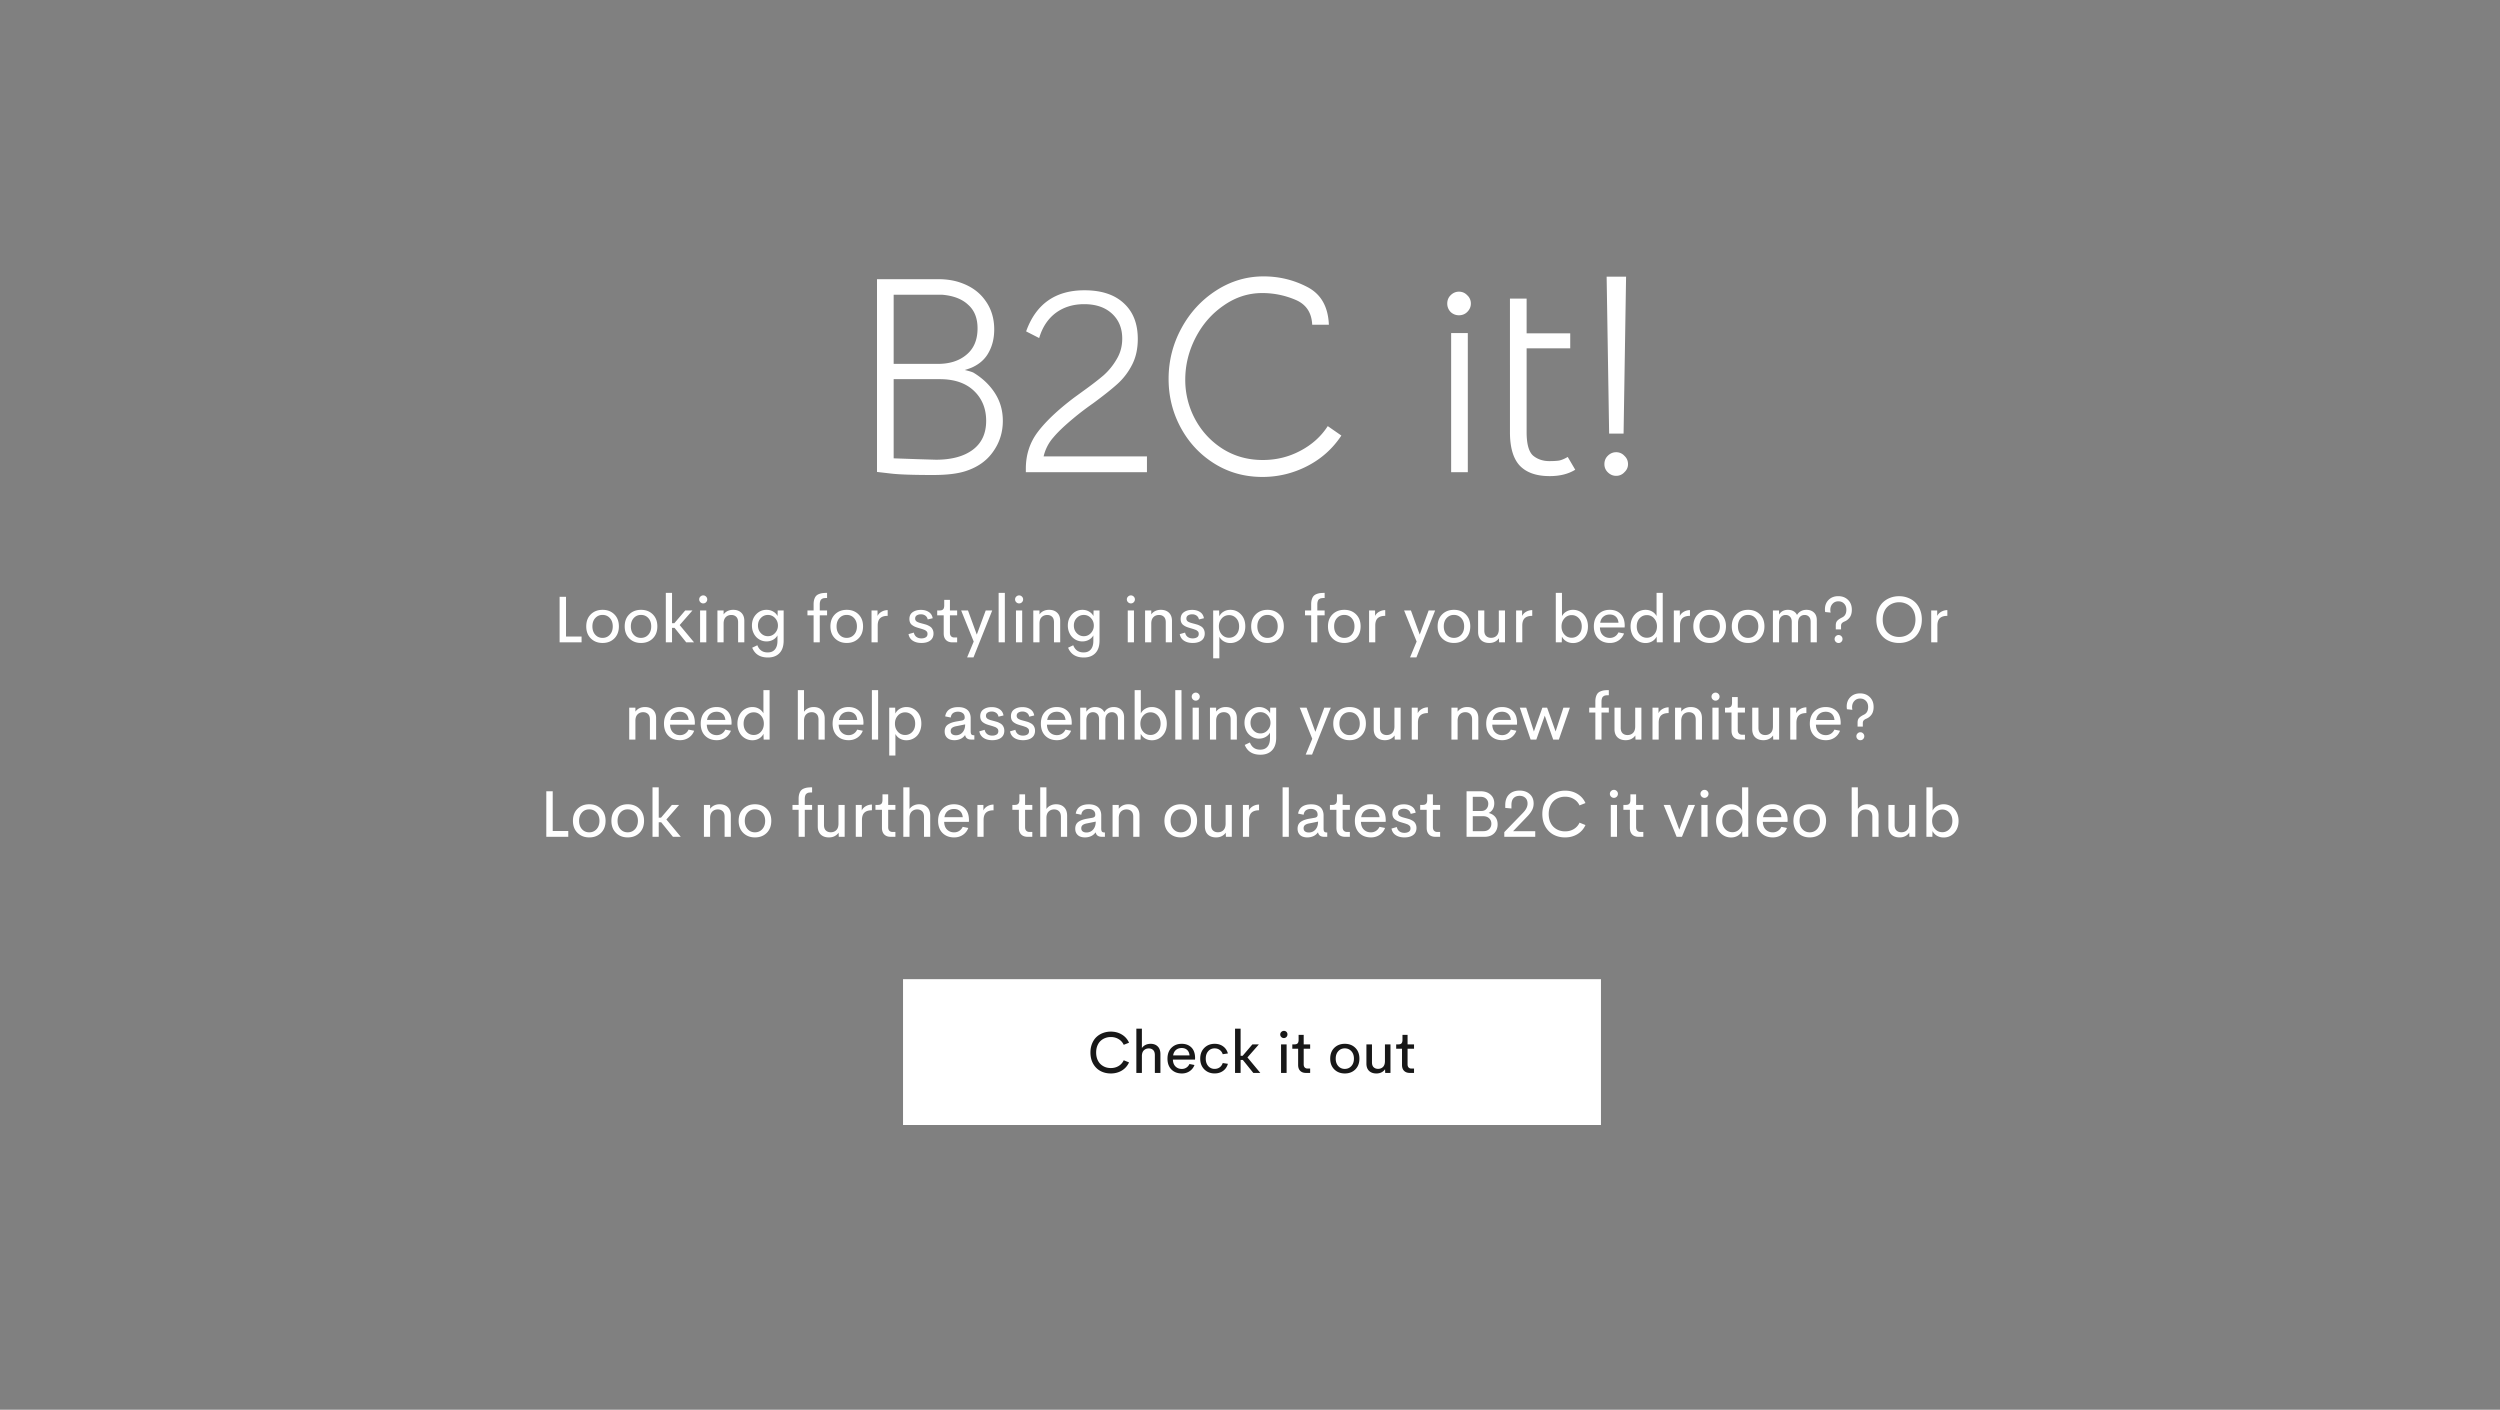 <svg xmlns="http://www.w3.org/2000/svg" width="720" height="406" fill="none" xmlns:v="https://vecta.io/nano"><rect width="100%" height="100%" fill="#808080" stroke="none"/><path fill="#fff" d="M260.075 282h201v42h-201z"/><path d="M319.915 309.158c-1.112 0-2.111-.238-2.996-.714-.88-.482-1.58-1.182-2.1-2.1-.515-.924-.772-1.998-.772-3.221 0-.913.149-1.749.448-2.507s.711-1.4 1.237-1.909a5.49 5.49 0 0 1 1.859-1.179 6.31 6.31 0 0 1 2.324-.423c1.19 0 2.25.282 3.179.847.93.559 1.619 1.342 2.067 2.349l-1.527.606c-.338-.714-.836-1.265-1.494-1.652-.653-.393-1.395-.589-2.225-.589-.592 0-1.145.102-1.66.307a3.97 3.97 0 0 0-1.336.855c-.382.37-.684.841-.905 1.411-.216.564-.324 1.192-.324 1.884s.108 1.331.324 1.901c.221.564.523 1.035.905 1.411a4.07 4.07 0 0 0 1.336.863c.515.2 1.068.299 1.66.299.83 0 1.572-.194 2.225-.581.658-.393 1.156-.946 1.494-1.66l1.527.614c-.453 1.002-1.145 1.785-2.075 2.349-.924.559-1.981.839-3.171.839zm11.464-8.542c.857 0 1.541.258 2.05.772.515.509.772 1.243.772 2.2V309h-1.602v-5.122c0-.664-.163-1.151-.49-1.461-.321-.315-.739-.473-1.253-.473-.57 0-1.043.183-1.42.548s-.567.916-.572 1.652V309h-1.594v-12.75h1.594v5.586a2.65 2.65 0 0 1 1.045-.896c.432-.216.922-.324 1.47-.324zm12.808 4.117l-.025.424h-6.367c.028.869.282 1.535.764 2s1.082.697 1.801.697c.487 0 .924-.124 1.312-.373s.686-.598.896-1.046l1.444.282a3.66 3.66 0 0 1-1.411 1.793c-.647.432-1.389.648-2.224.648-1.24 0-2.242-.379-3.005-1.137-.758-.764-1.137-1.807-1.137-3.13 0-1.317.381-2.357 1.145-3.121s1.746-1.154 2.947-1.154c1.162 0 2.094.352 2.797 1.054s1.057 1.724 1.063 3.063zm-3.852-2.905c-.653 0-1.198.18-1.635.54-.437.354-.717.88-.838 1.577h4.723c-.067-.692-.302-1.218-.706-1.577s-.918-.54-1.544-.54zm9.488 7.321c-1.206 0-2.202-.392-2.988-1.178-.781-.792-1.171-1.821-1.171-3.088s.39-2.294 1.171-3.08 1.782-1.187 2.988-1.187c.941 0 1.749.244 2.424.731s1.143 1.167 1.386 2.042l-1.486.224c-.182-.543-.481-.958-.896-1.245-.41-.294-.891-.44-1.445-.44-.741 0-1.353.271-1.834.813s-.714 1.256-.714 2.142c0 .88.238 1.594.714 2.141a2.34 2.34 0 0 0 1.834.814c.554 0 1.035-.144 1.445-.432.415-.293.714-.711.896-1.253l1.486.224c-.243.869-.708 1.549-1.394 2.042-.681.487-1.486.73-2.416.73zm11.131-.149l-3.021-3.744h-.639V309h-1.602v-12.75h1.602v7.819h.589l2.806-3.287h1.867l-3.295 3.76 3.71 4.458h-2.017zm8.799-10.036c-.282 0-.528-.102-.739-.307a1 1 0 0 1-.307-.73c0-.282.103-.523.307-.722.211-.205.457-.308.739-.308a.97.97 0 0 1 1.029 1.03c0 .288-.102.534-.307.739a1 1 0 0 1-.722.298zM368.94 309v-8.218h1.602V309h-1.602zm7.163 0c-.697 0-1.245-.199-1.643-.598s-.598-.968-.598-1.693v-4.673h-1.677v-1.254h.606c.432 0 .739-.099.922-.299s.282-.536.282-1.012v-1.42h1.469v2.731h1.859v1.254h-1.859v4.507c0 .382.1.678.299.888.205.21.473.316.805.316h.755V309h-1.22zm11.206.158c-1.223 0-2.23-.388-3.021-1.162-.791-.781-1.187-1.818-1.187-3.113s.393-2.33 1.179-3.105c.791-.774 1.801-1.162 3.029-1.162s2.236.388 3.022 1.162 1.179 1.81 1.179 3.105-.393 2.332-1.179 3.113c-.786.774-1.793 1.162-3.022 1.162zm-.016-1.312c.763 0 1.394-.271 1.892-.813.498-.548.747-1.265.747-2.15s-.249-1.599-.747-2.142-1.129-.813-1.892-.813c-.753 0-1.375.271-1.868.813s-.739 1.256-.739 2.142.247 1.602.739 2.15c.493.542 1.115.813 1.868.813zm11.571-7.064h1.594V309h-1.519l-.042-1.062c-.265.387-.614.688-1.046.904-.426.211-.907.316-1.444.316-.885 0-1.588-.247-2.108-.739-.515-.498-.772-1.201-.772-2.108v-5.529h1.602v5.18c0 .631.163 1.101.489 1.411.327.304.745.457 1.254.457.586 0 1.062-.183 1.428-.548s.558-.916.564-1.652v-4.848zm7.155 8.218c-.697 0-1.245-.199-1.643-.598s-.598-.968-.598-1.693v-4.673h-1.677v-1.254h.606c.432 0 .739-.099.922-.299s.282-.536.282-1.012v-1.42h1.469v2.731h1.86v1.254h-1.86v4.507c0 .382.1.678.299.888.205.21.473.316.805.316h.756V309h-1.221z" fill="#181818"/><g fill="#fff"><path d="M163.014 183.33h4.481V185h-6.327v-13.118h1.846v11.448zm10.53 1.846c-1.367 0-2.493-.433-3.377-1.299-.885-.872-1.327-2.031-1.327-3.479s.439-2.603 1.317-3.469c.885-.866 2.014-1.299 3.387-1.299s2.498.433 3.377 1.299 1.317 2.022 1.317 3.469-.439 2.607-1.317 3.479c-.879.866-2.004 1.299-3.377 1.299zm-.019-1.466c.854 0 1.559-.303 2.115-.909.557-.612.835-1.413.835-2.403s-.278-1.787-.835-2.393-1.261-.909-2.115-.909c-.841 0-1.537.303-2.087.909s-.826 1.404-.826 2.393.275 1.791.826 2.403c.55.606 1.246.909 2.087.909zm11.096 1.466c-1.367 0-2.493-.433-3.377-1.299-.885-.872-1.327-2.031-1.327-3.479s.439-2.603 1.317-3.469c.885-.866 2.014-1.299 3.387-1.299s2.498.433 3.377 1.299 1.317 2.022 1.317 3.469-.439 2.607-1.317 3.479c-.879.866-2.004 1.299-3.377 1.299zm-.019-1.466c.854 0 1.559-.303 2.115-.909.557-.612.835-1.413.835-2.403s-.278-1.787-.835-2.393-1.261-.909-2.115-.909c-.841 0-1.537.303-2.087.909s-.826 1.404-.826 2.393.275 1.791.826 2.403c.55.606 1.246.909 2.087.909zm13.035 1.29l-3.377-4.184h-.714V185h-1.791v-14.25h1.791v8.739h.658l3.136-3.674h2.087l-3.683 4.203 4.147 4.982h-2.254zm4.898-11.216c-.315 0-.59-.115-.825-.344-.229-.228-.344-.501-.344-.816s.115-.584.344-.807c.235-.229.51-.343.825-.343a1.08 1.08 0 0 1 .807.343c.229.223.344.492.344.807 0 .322-.115.597-.344.826a1.12 1.12 0 0 1-.807.334zM201.626 185v-9.185h1.791V185h-1.791zm9.519-9.37c.989 0 1.772.278 2.347.835.581.55.872 1.333.872 2.347V185h-1.791v-5.789c0-.711-.182-1.237-.547-1.577-.359-.347-.823-.52-1.392-.52-.655 0-1.19.207-1.605.622-.414.408-.624 1.02-.63 1.837V185h-1.782v-9.185h1.782v1.132a2.98 2.98 0 0 1 1.15-.974c.476-.229 1.008-.343 1.596-.343zm12.83.185h1.717v8.675c0 1.583-.402 2.789-1.207 3.618-.797.835-1.908 1.252-3.33 1.252-2.251 0-3.757-.94-4.518-2.82l1.484-.705c.532 1.379 1.522 2.069 2.969 2.069.922 0 1.62-.291 2.097-.872.482-.575.723-1.386.723-2.431v-1.605c-.284.52-.711.94-1.28 1.262-.569.315-1.194.473-1.874.473-.569 0-1.11-.111-1.624-.334-.513-.229-.958-.541-1.335-.937s-.678-.878-.9-1.447c-.223-.575-.334-1.191-.334-1.846 0-1.318.408-2.403 1.224-3.257.823-.853 1.819-1.28 2.988-1.28a3.72 3.72 0 0 1 1.892.492c.569.327.993.763 1.271 1.308l.037-1.615zm-2.811 7.413c.804 0 1.485-.3 2.041-.9.563-.606.844-1.327.844-2.161 0-.842-.278-1.562-.835-2.162s-1.24-.9-2.05-.9c-.804 0-1.484.294-2.041.881-.55.582-.826 1.308-.826 2.181 0 .865.279 1.592.835 2.18s1.234.881 2.032.881zm17.033-11.003l-.445.009a3.38 3.38 0 0 0-.408.037c-.179.019-.316.05-.408.093a2.33 2.33 0 0 0-.334.204.83.83 0 0 0-.279.325 2.47 2.47 0 0 0-.167.492c-.043.198-.065.427-.065.686v1.744h2.106v1.401h-2.106V185h-1.772v-7.784h-1.772v-1.401h1.772v-1.772c0-.562.065-1.045.195-1.447s.3-.72.511-.955.497-.421.844-.557a4.28 4.28 0 0 1 1.048-.269 10.94 10.94 0 0 1 1.28-.065v1.475zm5.669 12.951c-1.367 0-2.493-.433-3.377-1.299-.885-.872-1.327-2.031-1.327-3.479s.439-2.603 1.318-3.469c.884-.866 2.013-1.299 3.386-1.299s2.499.433 3.377 1.299 1.317 2.022 1.317 3.469-.439 2.607-1.317 3.479c-.878.866-2.004 1.299-3.377 1.299zm-.019-1.466c.854 0 1.559-.303 2.116-.909.556-.612.834-1.413.834-2.403s-.278-1.787-.834-2.393-1.262-.909-2.116-.909c-.841 0-1.537.303-2.087.909s-.826 1.404-.826 2.393.275 1.791.826 2.403c.55.606 1.246.909 2.087.909zm8.879-6.299c.222-.495.603-.9 1.141-1.215a3.53 3.53 0 0 1 1.781-.483v1.652c-.946 0-1.661.219-2.143.658s-.724 1.154-.724 2.144V185H251v-9.185h1.726v1.596zm12.663 7.765c-1.008 0-1.846-.219-2.514-.658s-1.073-1.07-1.215-1.893l1.531-.436c.111.538.358.952.742 1.243.389.285.872.427 1.447.427.495 0 .912-.105 1.252-.316.341-.216.505-.556.492-1.02a1.41 1.41 0 0 0-.074-.408c-.043-.124-.121-.232-.232-.325a3.2 3.2 0 0 0-.315-.25c-.099-.068-.248-.137-.446-.205l-.491-.176-.585-.176-.603-.176a7.91 7.91 0 0 1-.928-.334 4.19 4.19 0 0 1-.76-.455 1.8 1.8 0 0 1-.585-.724c-.13-.29-.195-.63-.195-1.02 0-.866.31-1.518.928-1.958s1.41-.668 2.375-.668c.897 0 1.651.201 2.264.603.618.396.999.996 1.141 1.8l-1.438.353c-.105-.501-.337-.872-.696-1.113-.353-.248-.773-.372-1.262-.372-.457 0-.85.102-1.178.307-.322.198-.482.504-.482.918a1.01 1.01 0 0 0 .157.566c.106.161.263.294.474.399s.423.192.64.26l.797.222.195.047.882.25c.235.074.498.189.788.343.297.149.535.316.715.501s.33.418.454.715.186.631.186 1.002a2.77 2.77 0 0 1-.186 1.039c-.124.309-.294.569-.51.779-.21.204-.464.377-.761.52a3.98 3.98 0 0 1-.946.296 5.69 5.69 0 0 1-1.058.093zm8.907-.176c-.78 0-1.392-.223-1.837-.668-.446-.451-.668-1.082-.668-1.893v-5.223h-1.874v-1.401h.677c.482 0 .826-.111 1.03-.334.21-.222.315-.599.315-1.131v-1.587h1.642v3.052h2.078v1.401h-2.078v5.038c0 .427.112.758.334.993.229.235.529.352.9.352h.844V185h-1.363zm9.592-9.185h1.874l-5.39 13.508h-1.837l1.893-4.555-3.609-8.953h1.967l2.532 6.958 2.57-6.958zm3.721 9.185v-14.25h1.79V185h-1.79zm5.9-11.216c-.316 0-.591-.115-.826-.344a1.11 1.11 0 0 1-.343-.816c0-.315.114-.584.343-.807.235-.229.51-.343.826-.343s.584.114.807.343c.229.223.343.492.343.807 0 .322-.114.597-.343.826-.229.222-.498.334-.807.334zM292.6 185v-9.185h1.79V185h-1.79zm9.518-9.37c.99 0 1.772.278 2.347.835.582.55.873 1.333.873 2.347V185h-1.791v-5.789c0-.711-.182-1.237-.547-1.577-.359-.347-.823-.52-1.392-.52-.656 0-1.191.207-1.605.622-.414.408-.625 1.02-.631 1.837V185h-1.781v-9.185h1.781v1.132a2.99 2.99 0 0 1 1.151-.974c.476-.229 1.008-.343 1.595-.343zm12.831.185h1.716v8.675c0 1.583-.402 2.789-1.206 3.618-.798.835-1.908 1.252-3.33 1.252-2.252 0-3.758-.94-4.519-2.82l1.485-.705c.532 1.379 1.521 2.069 2.969 2.069.921 0 1.62-.291 2.096-.872.483-.575.724-1.386.724-2.431v-1.605c-.285.52-.711.94-1.28 1.262-.569.315-1.194.473-1.874.473a4.03 4.03 0 0 1-1.624-.334 4.17 4.17 0 0 1-1.336-.937c-.377-.396-.677-.878-.9-1.447-.222-.575-.334-1.191-.334-1.846 0-1.318.408-2.403 1.225-3.257s1.818-1.28 2.987-1.28c.693 0 1.324.164 1.893.492s.992.763 1.271 1.308l.037-1.615zm-2.811 7.413c.804 0 1.484-.3 2.041-.9.563-.606.844-1.327.844-2.161 0-.842-.278-1.562-.835-2.162s-1.24-.9-2.05-.9c-.804 0-1.485.294-2.041.881-.551.582-.826 1.308-.826 2.181 0 .865.278 1.592.835 2.18s1.234.881 2.032.881zm13.563-9.444c-.315 0-.59-.115-.825-.344-.229-.228-.344-.501-.344-.816s.115-.584.344-.807c.235-.229.51-.343.825-.343a1.08 1.08 0 0 1 .807.343c.229.223.344.492.344.807 0 .322-.115.597-.344.826a1.12 1.12 0 0 1-.807.334zM324.792 185v-9.185h1.791V185h-1.791zm9.519-9.37c.989 0 1.772.278 2.347.835.581.55.872 1.333.872 2.347V185h-1.791v-5.789c0-.711-.182-1.237-.547-1.577-.359-.347-.823-.52-1.392-.52-.655 0-1.19.207-1.605.622-.414.408-.624 1.02-.63 1.837V185h-1.782v-9.185h1.782v1.132a2.98 2.98 0 0 1 1.15-.974c.476-.229 1.008-.343 1.596-.343zm9.194 9.546c-1.009 0-1.847-.219-2.515-.658s-1.073-1.07-1.215-1.893l1.531-.436c.111.538.359.952.742 1.243.39.285.872.427 1.447.427.495 0 .913-.105 1.253-.316.34-.216.504-.556.491-1.02a1.41 1.41 0 0 0-.074-.408.73.73 0 0 0-.232-.325 3.2 3.2 0 0 0-.315-.25c-.099-.068-.248-.137-.446-.205l-.491-.176-.585-.176-.603-.176a7.82 7.82 0 0 1-.927-.334c-.248-.112-.501-.263-.761-.455a1.8 1.8 0 0 1-.585-.724c-.13-.29-.194-.63-.194-1.02 0-.866.309-1.518.927-1.958s1.41-.668 2.375-.668c.897 0 1.652.201 2.264.603.618.396.999.996 1.141 1.8l-1.438.353c-.105-.501-.337-.872-.696-1.113-.352-.248-.773-.372-1.261-.372-.458 0-.851.102-1.179.307-.321.198-.482.504-.482.918 0 .217.052.405.158.566s.262.294.473.399.423.192.64.26l.798.222.195.047.881.25c.235.074.498.189.788.343.297.149.535.316.715.501s.331.418.454.715.186.631.186 1.002a2.77 2.77 0 0 1-.186 1.039c-.123.309-.293.569-.51.779-.21.204-.464.377-.761.52-.296.136-.612.235-.946.296a5.69 5.69 0 0 1-1.057.093zm10.835-9.546c1.219 0 2.239.439 3.062 1.317.829.872 1.243 2.026 1.243 3.461 0 .723-.114 1.388-.343 1.994-.223.606-.529 1.114-.919 1.522-.389.402-.847.714-1.373.937-.519.222-1.076.334-1.67.334-.692 0-1.32-.161-1.883-.483s-.989-.77-1.28-1.326v6.216h-1.781v-13.787h1.716l.046 1.68a3.2 3.2 0 0 1 1.281-1.364c.569-.334 1.203-.501 1.901-.501zm-.371 8.043a2.71 2.71 0 0 0 2.06-.89c.557-.594.835-1.386.835-2.375 0-.977-.278-1.763-.835-2.357a2.71 2.71 0 0 0-2.06-.89 2.71 2.71 0 0 0-2.087.927c-.563.619-.844 1.392-.844 2.32 0 .934.281 1.713.844 2.338a2.71 2.71 0 0 0 2.087.927zm11.078 1.503c-1.367 0-2.493-.433-3.377-1.299-.885-.872-1.327-2.031-1.327-3.479s.439-2.603 1.317-3.469c.885-.866 2.013-1.299 3.387-1.299s2.498.433 3.376 1.299 1.318 2.022 1.318 3.469-.439 2.607-1.318 3.479c-.878.866-2.003 1.299-3.376 1.299zm-.019-1.466c.853 0 1.559-.303 2.115-.909.557-.612.835-1.413.835-2.403s-.278-1.787-.835-2.393-1.262-.909-2.115-.909c-.841 0-1.537.303-2.087.909s-.826 1.404-.826 2.393.275 1.791.826 2.403c.55.606 1.246.909 2.087.909zm16.467-11.485l-.445.009a3.38 3.38 0 0 0-.408.037c-.18.019-.316.05-.408.093s-.205.112-.334.204a.83.83 0 0 0-.279.325c-.062.124-.117.288-.167.492-.043.198-.065.427-.065.686v1.744h2.106v1.401h-2.106V185h-1.772v-7.784h-1.772v-1.401h1.772v-1.772c0-.562.065-1.045.195-1.447s.3-.72.51-.955a2.24 2.24 0 0 1 .845-.557c.346-.136.695-.226 1.048-.269.359-.043.785-.065 1.28-.065v1.475zm5.669 12.951c-1.367 0-2.493-.433-3.377-1.299-.885-.872-1.327-2.031-1.327-3.479s.439-2.603 1.317-3.469c.885-.866 2.014-1.299 3.387-1.299s2.498.433 3.377 1.299 1.317 2.022 1.317 3.469-.439 2.607-1.317 3.479c-.879.866-2.004 1.299-3.377 1.299zm-.019-1.466c.854 0 1.559-.303 2.115-.909.557-.612.835-1.413.835-2.403s-.278-1.787-.835-2.393-1.261-.909-2.115-.909c-.841 0-1.537.303-2.087.909s-.826 1.404-.826 2.393.275 1.791.826 2.403c.55.606 1.246.909 2.087.909zm8.879-6.299c.222-.495.603-.9 1.141-1.215a3.53 3.53 0 0 1 1.781-.483v1.652c-.946 0-1.661.219-2.143.658s-.724 1.154-.724 2.144V185h-1.781v-9.185h1.726v1.596zm15.428-1.596h1.874l-5.39 13.508h-1.837l1.892-4.555-3.609-8.953h1.967l2.533 6.958 2.57-6.958zm7.292 9.361c-1.367 0-2.493-.433-3.377-1.299-.885-.872-1.327-2.031-1.327-3.479s.439-2.603 1.318-3.469 2.013-1.299 3.386-1.299 2.498.433 3.377 1.299 1.317 2.022 1.317 3.469-.439 2.607-1.317 3.479c-.879.866-2.004 1.299-3.377 1.299zm-.019-1.466c.854 0 1.559-.303 2.115-.909.557-.612.835-1.413.835-2.403s-.278-1.787-.835-2.393-1.261-.909-2.115-.909c-.841 0-1.537.303-2.087.909s-.826 1.404-.826 2.393.275 1.791.826 2.403c.55.606 1.246.909 2.087.909zm12.933-7.895h1.781V185h-1.698l-.046-1.188c-.297.433-.687.771-1.169 1.012-.476.235-1.014.352-1.614.352-.99 0-1.775-.275-2.357-.825-.575-.557-.862-1.343-.862-2.357v-6.179h1.79v5.789c0 .706.182 1.231.547 1.578.365.34.832.51 1.401.51.656 0 1.188-.204 1.596-.612.414-.409.625-1.024.631-1.847v-5.418zm6.707 1.596c.223-.495.603-.9 1.141-1.215s1.132-.476 1.782-.483v1.652c-.947 0-1.661.219-2.143.658s-.724 1.154-.724 2.144V185h-1.781v-9.185h1.725v1.596zm14.659-1.781a4.11 4.11 0 0 1 2.152.584c.656.384 1.178.944 1.568 1.68.389.729.584 1.567.584 2.514 0 1.428-.414 2.585-1.243 3.469a4.02 4.02 0 0 1-3.061 1.318c-.712 0-1.352-.167-1.921-.501a3.22 3.22 0 0 1-1.271-1.364l-.046 1.67h-1.717v-14.25h1.772l.01 6.698c.29-.563.717-1.005 1.28-1.326a3.69 3.69 0 0 1 1.893-.492zm-2.468 7.116c.563.618 1.255.927 2.078.927s1.512-.3 2.069-.9c.563-.606.844-1.394.844-2.365s-.281-1.757-.844-2.357c-.557-.6-1.246-.9-2.069-.9a2.68 2.68 0 0 0-2.069.937c-.563.619-.844 1.392-.844 2.32 0 .934.278 1.713.835 2.338zm17.367-2.515l-.028.474h-7.116c.031.971.316 1.716.854 2.235s1.209.78 2.013.78c.544 0 1.033-.139 1.466-.418s.767-.668 1.002-1.169l1.614.316c-.321.847-.847 1.515-1.577 2.004-.724.482-1.552.723-2.486.723-1.386 0-2.505-.423-3.359-1.271-.847-.853-1.271-2.019-1.271-3.497 0-1.472.427-2.635 1.281-3.489.853-.859 1.951-1.289 3.293-1.289 1.299 0 2.341.393 3.126 1.178s1.182 1.927 1.188 3.423zm-4.305-3.247c-.73 0-1.339.201-1.827.603-.489.396-.801.984-.937 1.763h5.278c-.074-.773-.337-1.361-.788-1.763s-1.027-.603-1.726-.603zm13.471-6.234h1.781V185h-1.716l-.046-1.67c-.285.575-.712 1.03-1.281 1.364s-1.203.501-1.902.501c-.587 0-1.144-.112-1.67-.334a4.31 4.31 0 0 1-1.382-.956 4.47 4.47 0 0 1-.928-1.512c-.228-.606-.343-1.268-.343-1.985 0-.947.195-1.785.585-2.514.395-.736.921-1.296 1.577-1.68s1.376-.584 2.161-.584c.693 0 1.321.164 1.884.492a3.18 3.18 0 0 1 1.28 1.326v-6.698zm-2.783 12.923c.822 0 1.512-.309 2.069-.927.556-.625.835-1.404.835-2.338s-.282-1.71-.845-2.329a2.66 2.66 0 0 0-2.059-.928c-.829 0-1.525.3-2.088.9-.556.6-.835 1.386-.835 2.357s.279 1.759.835 2.365c.563.6 1.259.9 2.088.9zm9.481-6.262c.223-.495.603-.9 1.141-1.215a3.53 3.53 0 0 1 1.782-.483v1.652c-.947 0-1.661.219-2.143.658s-.724 1.154-.724 2.144V185h-1.781v-9.185h1.725v1.596zm8.6 7.765c-1.367 0-2.492-.433-3.377-1.299-.884-.872-1.326-2.031-1.326-3.479s.439-2.603 1.317-3.469c.885-.866 2.013-1.299 3.386-1.299s2.499.433 3.377 1.299 1.318 2.022 1.318 3.469-.439 2.607-1.318 3.479c-.878.866-2.004 1.299-3.377 1.299zm-.018-1.466c.853 0 1.558-.303 2.115-.909.557-.612.835-1.413.835-2.403s-.278-1.787-.835-2.393-1.262-.909-2.115-.909c-.841 0-1.537.303-2.088.909s-.825 1.404-.825 2.393.275 1.791.825 2.403c.551.606 1.247.909 2.088.909zm11.095 1.466c-1.366 0-2.492-.433-3.376-1.299-.885-.872-1.327-2.031-1.327-3.479s.439-2.603 1.317-3.469c.885-.866 2.013-1.299 3.386-1.299s2.499.433 3.377 1.299 1.318 2.022 1.318 3.469-.439 2.607-1.318 3.479c-.878.866-2.003 1.299-3.377 1.299zm-.018-1.466c.853 0 1.559-.303 2.115-.909.557-.612.835-1.413.835-2.403s-.278-1.787-.835-2.393-1.262-.909-2.115-.909c-.841 0-1.537.303-2.087.909s-.826 1.404-.826 2.393.275 1.791.826 2.403c.55.606 1.246.909 2.087.909zm16.801-8.08c.903 0 1.627.26 2.171.779.551.514.826 1.24.826 2.18V185h-1.781v-5.938c0-.643-.164-1.128-.492-1.456-.322-.328-.73-.492-1.225-.492-.569 0-1.03.192-1.382.575s-.529.95-.529 1.717V185h-1.809v-5.873c0-.661-.164-1.162-.492-1.502s-.745-.511-1.252-.511a1.79 1.79 0 0 0-1.382.585c-.353.389-.529.98-.529 1.772V185h-1.772v-9.185h1.772v1.169c.575-.903 1.422-1.354 2.542-1.354.606 0 1.138.127 1.595.38s.801.622 1.03 1.104c.285-.482.659-.85 1.123-1.104s.992-.38 1.586-.38zm8.461 5.641v-1.142c0-.309.037-.578.111-.807.081-.229.208-.433.381-.612a3.22 3.22 0 0 1 .566-.455 7.85 7.85 0 0 1 .779-.436c.804-.389 1.206-1.122 1.206-2.198 0-.743-.216-1.333-.649-1.772-.427-.446-.981-.668-1.661-.668-.674 0-1.228.235-1.661.705-.433.464-.649 1.054-.649 1.772a4.57 4.57 0 0 0 .083.77l-1.567-.167a4.56 4.56 0 0 1-.065-.78c0-1.113.355-2.022 1.067-2.727s1.642-1.058 2.773-1.058c1.145 0 2.082.359 2.812 1.076s1.094 1.652 1.094 2.821c0 .909-.198 1.642-.594 2.199-.395.55-.896.949-1.502 1.196-.347.143-.603.31-.77.501-.161.192-.242.455-.242.789v.993h-1.512zm.807 3.915c-.315 0-.587-.112-.816-.334a1.13 1.13 0 0 1-.334-.817c0-.315.114-.584.343-.807.229-.229.498-.343.807-.343s.575.114.798.343a1.1 1.1 0 0 1 .334.807 1.13 1.13 0 0 1-.334.817 1.09 1.09 0 0 1-.798.334zm17.432-.01c-1.243 0-2.359-.266-3.349-.798-.983-.538-1.766-1.323-2.347-2.356-.575-1.033-.863-2.23-.863-3.59 0-1.021.167-1.955.501-2.802.334-.854.795-1.565 1.383-2.134s1.28-1.008 2.078-1.317c.804-.316 1.67-.473 2.597-.473s1.782.157 2.579.473c.805.309 1.497.748 2.079 1.317s1.048 1.28 1.382 2.134c.34.847.51 1.781.51 2.802 0 1.026-.17 1.966-.51 2.82-.334.847-.795 1.555-1.382 2.124a6.13 6.13 0 0 1-2.079 1.327c-.797.316-1.657.473-2.579.473zm0-1.735c.656 0 1.268-.111 1.837-.334a4.44 4.44 0 0 0 1.494-.964c.427-.421.761-.95 1.002-1.587.247-.637.371-1.345.371-2.124 0-.773-.124-1.475-.371-2.106-.241-.637-.575-1.163-1.002-1.577a4.33 4.33 0 0 0-1.494-.956c-.569-.229-1.181-.343-1.837-.343a4.97 4.97 0 0 0-1.855.343c-.569.223-1.067.541-1.494.956s-.764.94-1.011 1.577c-.241.631-.362 1.333-.362 2.106 0 .779.121 1.487.362 2.124.247.637.585 1.166 1.011 1.587a4.56 4.56 0 0 0 1.494.964c.575.223 1.194.334 1.855.334zm10.966-6.03c.223-.495.603-.9 1.141-1.215a3.53 3.53 0 0 1 1.782-.483v1.652c-.947 0-1.661.219-2.143.658s-.724 1.154-.724 2.144V185h-1.781v-9.185h1.725v1.596zm-372.17 26.219c.99 0 1.772.278 2.347.835.582.55.873 1.333.873 2.347V213h-1.791v-5.789c0-.711-.182-1.237-.547-1.577-.359-.347-.823-.52-1.392-.52-.656 0-1.191.207-1.605.622-.414.408-.625 1.02-.631 1.837V213h-1.781v-9.185h1.781v1.132a2.99 2.99 0 0 1 1.151-.974c.476-.229 1.008-.343 1.595-.343zm14.38 4.601l-.028.474h-7.115c.031.971.315 1.716.853 2.235s1.209.78 2.013.78c.545 0 1.033-.139 1.466-.418s.767-.668 1.002-1.169l1.614.316c-.321.847-.847 1.515-1.577 2.004-.723.482-1.552.723-2.486.723-1.386 0-2.505-.423-3.359-1.271-.847-.853-1.271-2.019-1.271-3.497 0-1.472.427-2.635 1.281-3.489.853-.859 1.951-1.289 3.293-1.289 1.299 0 2.341.393 3.127 1.178s1.181 1.927 1.187 3.423zm-4.305-3.247c-.729 0-1.339.201-1.827.603-.489.396-.801.984-.937 1.763h5.279c-.075-.773-.337-1.361-.789-1.763s-1.027-.603-1.726-.603zm14.881 3.247l-.027.474h-7.116c.031.971.315 1.716.853 2.235s1.209.78 2.013.78c.545 0 1.033-.139 1.466-.418s.767-.668 1.002-1.169l1.615.316c-.322.847-.848 1.515-1.578 2.004-.723.482-1.552.723-2.486.723-1.385 0-2.505-.423-3.358-1.271-.848-.853-1.271-2.019-1.271-3.497 0-1.472.426-2.635 1.28-3.489.853-.859 1.951-1.289 3.293-1.289 1.299 0 2.341.393 3.127 1.178s1.181 1.927 1.187 3.423zm-4.304-3.247c-.73 0-1.339.201-1.828.603-.489.396-.801.984-.937 1.763h5.279c-.074-.773-.337-1.361-.789-1.763s-1.026-.603-1.725-.603zm13.47-6.234h1.782V213h-1.717l-.046-1.67c-.285.575-.711 1.03-1.28 1.364s-1.203.501-1.902.501a4.25 4.25 0 0 1-1.67-.334c-.526-.229-.987-.548-1.382-.956s-.699-.912-.928-1.512c-.229-.606-.343-1.268-.343-1.985 0-.947.194-1.785.584-2.514.396-.736.922-1.296 1.577-1.68a4.16 4.16 0 0 1 2.162-.584c.692 0 1.32.164 1.883.492.563.321.99.763 1.28 1.326v-6.698zm-2.783 12.923a2.67 2.67 0 0 0 2.069-.927c.557-.625.835-1.404.835-2.338s-.281-1.71-.844-2.329c-.557-.618-1.243-.928-2.06-.928-.829 0-1.524.3-2.087.9-.557.6-.835 1.386-.835 2.357s.278 1.759.835 2.365c.563.6 1.258.9 2.087.9zm17.284-8.043c.959 0 1.722.287 2.291.863.576.569.863 1.388.863 2.458V213h-1.79v-5.724c0-.742-.183-1.287-.548-1.633-.358-.352-.825-.529-1.401-.529-.637 0-1.165.204-1.586.613s-.634 1.023-.64 1.846V213h-1.781v-14.25h1.781v6.244c.297-.433.686-.767 1.169-1.002.482-.242 1.03-.362 1.642-.362zm14.315 4.601l-.028.474h-7.116c.031.971.316 1.716.854 2.235s1.209.78 2.013.78c.544 0 1.033-.139 1.466-.418s.767-.668 1.002-1.169l1.614.316a4.1 4.1 0 0 1-1.577 2.004c-.724.482-1.553.723-2.487.723-1.385 0-2.504-.423-3.358-1.271-.847-.853-1.271-2.019-1.271-3.497 0-1.472.427-2.635 1.28-3.489.854-.859 1.952-1.289 3.294-1.289 1.299 0 2.341.393 3.126 1.178s1.182 1.927 1.188 3.423zm-4.305-3.247c-.73 0-1.339.201-1.828.603-.488.396-.8.984-.937 1.763h5.279c-.074-.773-.337-1.361-.788-1.763s-1.027-.603-1.726-.603zm6.735 8.016v-14.25h1.791V213h-1.791zm9.936-9.37c1.219 0 2.239.439 3.062 1.317.829.872 1.243 2.026 1.243 3.461 0 .723-.114 1.388-.343 1.994-.223.606-.529 1.114-.919 1.522-.389.402-.847.714-1.373.937-.519.222-1.076.334-1.67.334-.692 0-1.32-.161-1.883-.483s-.989-.77-1.28-1.326v6.216h-1.781v-13.787h1.716l.046 1.68a3.2 3.2 0 0 1 1.281-1.364c.569-.334 1.203-.501 1.901-.501zm-.371 8.043a2.71 2.71 0 0 0 2.06-.89c.557-.594.835-1.386.835-2.375 0-.977-.278-1.763-.835-2.357a2.71 2.71 0 0 0-2.06-.89 2.71 2.71 0 0 0-2.087.927c-.563.619-.844 1.392-.844 2.32 0 .934.281 1.713.844 2.338a2.71 2.71 0 0 0 2.087.927zm14.204 1.503c-.526 0-.996-.083-1.41-.25a2.25 2.25 0 0 1-1.011-.826c-.26-.39-.39-.869-.39-1.438 0-.464.083-.866.25-1.206.174-.34.427-.618.761-.835.34-.216.702-.39 1.086-.519s.853-.242 1.391-.334l1.448-.251c.556-.105.834-.386.834-.844 0-.588-.185-1.018-.556-1.29-.371-.278-.835-.417-1.392-.417-.569 0-1.039.136-1.41.408s-.591.696-.659 1.271l-1.605-.325c.149-.89.542-1.558 1.179-2.004.643-.445 1.503-.668 2.579-.668.389 0 .751.031 1.085.093s.656.17.965.325c.315.155.581.352.798.594.223.235.399.541.529.918a3.68 3.68 0 0 1 .204 1.271v3.72c0 .458.068.77.204.937.142.161.38.242.714.242h.139V213h-.862c-1.009 0-1.602-.411-1.782-1.234h-.083c-.346.483-.786.838-1.318 1.067-.525.229-1.088.343-1.688.343zm.408-1.419c.792 0 1.435-.282 1.93-.844.501-.569.751-1.333.751-2.292l-2.402.492c-.594.099-1.036.26-1.327.482s-.436.526-.436.928c0 .414.136.724.408.928.278.204.637.306 1.076.306zm10.493 1.419c-1.008 0-1.846-.219-2.514-.658a2.72 2.72 0 0 1-1.216-1.893l1.531-.436c.111.538.359.952.742 1.243.39.285.872.427 1.448.427.494 0 .912-.105 1.252-.316.34-.216.504-.556.492-1.02a1.41 1.41 0 0 0-.074-.408c-.044-.124-.121-.232-.232-.325-.112-.099-.217-.182-.316-.25s-.247-.137-.445-.205l-.492-.176-.584-.176-.603-.176c-.371-.112-.681-.223-.928-.334a4.23 4.23 0 0 1-.761-.455c-.26-.192-.454-.433-.584-.724s-.195-.63-.195-1.02c0-.866.309-1.518.928-1.958s1.41-.668 2.375-.668c.896 0 1.651.201 2.263.603.619.396.999.996 1.141 1.8l-1.438.353c-.105-.501-.337-.872-.695-1.113-.353-.248-.774-.372-1.262-.372-.458 0-.851.102-1.178.307-.322.198-.483.504-.483.918a1.01 1.01 0 0 0 .158.566c.105.161.263.294.473.399a4.36 4.36 0 0 0 .64.26l.798.222.195.047.881.25c.235.074.498.189.789.343.297.149.535.316.714.501s.331.418.455.715.185.631.185 1.002a2.79 2.79 0 0 1-.185 1.039c-.124.309-.294.569-.51.779a2.88 2.88 0 0 1-.761.52c-.297.136-.613.235-.946.296a5.7 5.7 0 0 1-1.058.093zm8.85 0c-1.008 0-1.846-.219-2.514-.658s-1.073-1.07-1.215-1.893l1.531-.436c.111.538.358.952.742 1.243.39.285.872.427 1.447.427.495 0 .912-.105 1.253-.316.34-.216.504-.556.491-1.02a1.41 1.41 0 0 0-.074-.408.73.73 0 0 0-.232-.325 3.2 3.2 0 0 0-.315-.25c-.099-.068-.248-.137-.446-.205l-.491-.176-.585-.176-.603-.176a7.82 7.82 0 0 1-.927-.334c-.248-.112-.501-.263-.761-.455a1.8 1.8 0 0 1-.585-.724c-.13-.29-.195-.63-.195-1.02 0-.866.31-1.518.928-1.958s1.41-.668 2.375-.668c.897 0 1.652.201 2.264.603.618.396.999.996 1.141 1.8l-1.438.353c-.105-.501-.337-.872-.696-1.113-.352-.248-.773-.372-1.262-.372-.457 0-.85.102-1.178.307-.321.198-.482.504-.482.918 0 .217.052.405.158.566s.262.294.473.399.423.192.64.26l.798.222.195.047.881.25c.235.074.498.189.788.343.297.149.535.316.715.501s.331.418.454.715.186.631.186 1.002a2.77 2.77 0 0 1-.186 1.039c-.123.309-.293.569-.51.779-.21.204-.464.377-.761.52-.296.136-.612.235-.946.296a5.69 5.69 0 0 1-1.058.093zm14.037-4.945l-.028.474h-7.115c.03.971.315 1.716.853 2.235s1.209.78 2.013.78c.545 0 1.033-.139 1.466-.418s.767-.668 1.002-1.169l1.614.316c-.321.847-.847 1.515-1.577 2.004-.724.482-1.552.723-2.486.723-1.386 0-2.505-.423-3.359-1.271-.847-.853-1.271-2.019-1.271-3.497 0-1.472.427-2.635 1.281-3.489.853-.859 1.951-1.289 3.293-1.289 1.299 0 2.341.393 3.127 1.178s1.181 1.927 1.187 3.423zm-4.305-3.247c-.729 0-1.339.201-1.827.603-.489.396-.801.984-.937 1.763h5.279c-.075-.773-.338-1.361-.789-1.763s-1.027-.603-1.726-.603zm16.384-1.354c.903 0 1.627.26 2.171.779.551.514.826 1.24.826 2.18V213h-1.781v-5.938c0-.643-.164-1.128-.492-1.456-.322-.328-.73-.492-1.225-.492-.569 0-1.03.192-1.382.575s-.529.95-.529 1.717V213h-1.809v-5.873c0-.661-.164-1.162-.492-1.502s-.745-.511-1.252-.511a1.79 1.79 0 0 0-1.382.585c-.353.389-.529.98-.529 1.772V213h-1.772v-9.185h1.772v1.169c.575-.903 1.422-1.354 2.542-1.354.606 0 1.138.127 1.595.38s.801.622 1.03 1.104c.285-.482.659-.85 1.123-1.104s.992-.38 1.586-.38zm10.985 0a4.11 4.11 0 0 1 2.152.584c.656.384 1.178.944 1.568 1.68.389.729.584 1.567.584 2.514 0 1.428-.414 2.585-1.243 3.469a4.02 4.02 0 0 1-3.061 1.318c-.712 0-1.352-.167-1.921-.501a3.22 3.22 0 0 1-1.271-1.364l-.046 1.67h-1.717v-14.25h1.772l.01 6.698c.29-.563.717-1.005 1.28-1.326a3.69 3.69 0 0 1 1.893-.492zm-2.468 7.116c.563.618 1.255.927 2.078.927s1.512-.3 2.069-.9c.563-.606.844-1.394.844-2.365s-.281-1.757-.844-2.357c-.557-.6-1.246-.9-2.069-.9a2.68 2.68 0 0 0-2.069.937c-.563.619-.844 1.392-.844 2.32 0 .934.278 1.713.835 2.338zm9.221 2.254v-14.25h1.791V213h-1.791zm5.901-11.216c-.316 0-.591-.115-.826-.344a1.11 1.11 0 0 1-.343-.816c0-.315.114-.584.343-.807.235-.229.51-.343.826-.343s.584.114.807.343c.229.223.343.492.343.807 0 .322-.114.597-.343.826-.229.222-.498.334-.807.334zM343.477 213v-9.185h1.79V213h-1.79zm9.518-9.37c.99 0 1.772.278 2.347.835.582.55.872 1.333.872 2.347V213h-1.79v-5.789c0-.711-.183-1.237-.547-1.577-.359-.347-.823-.52-1.392-.52-.656 0-1.191.207-1.605.622-.414.408-.625 1.02-.631 1.837V213h-1.781v-9.185h1.781v1.132c.297-.42.68-.745 1.151-.974s1.008-.343 1.595-.343zm12.831.185h1.716v8.675c0 1.583-.402 2.789-1.206 3.618-.798.835-1.908 1.252-3.331 1.252-2.251 0-3.757-.94-4.518-2.82l1.485-.705c.532 1.379 1.521 2.069 2.969 2.069.921 0 1.62-.291 2.096-.872.483-.575.724-1.386.724-2.431v-1.605c-.285.52-.711.94-1.28 1.262-.569.315-1.194.473-1.874.473a4.03 4.03 0 0 1-1.624-.334 4.17 4.17 0 0 1-1.336-.937c-.377-.396-.677-.878-.9-1.447-.222-.575-.334-1.191-.334-1.846 0-1.318.408-2.403 1.225-3.257.822-.853 1.818-1.28 2.987-1.28.693 0 1.324.164 1.893.492s.992.763 1.271 1.308l.037-1.615zm-2.811 7.413c.804 0 1.484-.3 2.041-.9.563-.606.844-1.327.844-2.161 0-.842-.278-1.562-.835-2.162s-1.24-.9-2.05-.9c-.804 0-1.485.294-2.041.881s-.826 1.308-.826 2.181c0 .865.278 1.592.835 2.18s1.234.881 2.032.881zm18.378-7.413h1.874l-5.39 13.508h-1.837l1.893-4.555-3.609-8.953h1.967l2.532 6.958 2.57-6.958zm7.292 9.361c-1.367 0-2.492-.433-3.377-1.299-.884-.872-1.326-2.031-1.326-3.479s.439-2.603 1.317-3.469c.884-.866 2.013-1.299 3.386-1.299s2.499.433 3.377 1.299 1.318 2.022 1.318 3.469-.44 2.607-1.318 3.479c-.878.866-2.004 1.299-3.377 1.299zm-.018-1.466c.853 0 1.558-.303 2.115-.909.557-.612.835-1.413.835-2.403s-.278-1.787-.835-2.393-1.262-.909-2.115-.909c-.842 0-1.537.303-2.088.909s-.825 1.404-.825 2.393.275 1.791.825 2.403c.551.606 1.246.909 2.088.909zm12.932-7.895h1.781V213h-1.697l-.047-1.188c-.297.433-.686.771-1.169 1.012-.476.235-1.014.352-1.614.352-.989 0-1.775-.275-2.356-.825-.575-.557-.863-1.343-.863-2.357v-6.179h1.79v5.789c0 .706.183 1.231.548 1.578.365.34.832.51 1.401.51.655 0 1.187-.204 1.595-.612.415-.409.625-1.024.631-1.847v-5.418zm6.708 1.596c.222-.495.603-.9 1.141-1.215a3.53 3.53 0 0 1 1.781-.483v1.652c-.946 0-1.661.219-2.143.658s-.724 1.154-.724 2.144V213h-1.781v-9.185h1.726v1.596zm14.231-1.781c.99 0 1.772.278 2.347.835.582.55.872 1.333.872 2.347V213h-1.79v-5.789c0-.711-.183-1.237-.547-1.577-.359-.347-.823-.52-1.392-.52-.656 0-1.191.207-1.605.622-.414.408-.625 1.02-.631 1.837V213h-1.781v-9.185h1.781v1.132c.297-.42.68-.745 1.151-.974s1.008-.343 1.595-.343zm14.38 4.601l-.028.474h-7.115c.03.971.315 1.716.853 2.235s1.209.78 2.013.78c.545 0 1.033-.139 1.466-.418s.767-.668 1.002-1.169l1.614.316c-.321.847-.847 1.515-1.577 2.004-.724.482-1.552.723-2.486.723-1.386 0-2.505-.423-3.359-1.271-.847-.853-1.271-2.019-1.271-3.497 0-1.472.427-2.635 1.281-3.489.853-.859 1.951-1.289 3.293-1.289 1.299 0 2.341.393 3.127 1.178s1.181 1.927 1.187 3.423zm-4.305-3.247c-.729 0-1.339.201-1.827.603-.489.396-.801.984-.937 1.763h5.279c-.075-.773-.338-1.361-.789-1.763s-1.027-.603-1.726-.603zm17.646-1.169h1.865l-3.173 9.194h-1.624l-2.43-6.902-2.44 6.902h-1.633l-3.117-9.194h1.846l2.208 6.866 2.44-6.866h1.373l2.44 6.856 2.245-6.856zm13.081-3.59l-.445.009a3.41 3.41 0 0 0-.409.037c-.179.019-.315.05-.408.093a2.33 2.33 0 0 0-.334.204c-.123.087-.216.195-.278.325-.062.124-.118.288-.167.492-.043.198-.065.427-.065.686v1.744h2.106v1.401h-2.106V213h-1.772v-7.784h-1.772v-1.401h1.772v-1.772c0-.562.065-1.045.195-1.447s.3-.72.51-.955c.217-.235.498-.421.844-.557s.696-.226 1.049-.269.785-.065 1.28-.065v1.475zm7.598 3.59h1.781V213h-1.697l-.047-1.188c-.297.433-.686.771-1.169 1.012-.476.235-1.014.352-1.614.352-.99 0-1.775-.275-2.356-.825-.576-.557-.863-1.343-.863-2.357v-6.179h1.79v5.789c0 .706.183 1.231.548 1.578.365.34.832.51 1.401.51.655 0 1.187-.204 1.595-.612.415-.409.625-1.024.631-1.847v-5.418zm6.708 1.596c.222-.495.603-.9 1.141-1.215a3.53 3.53 0 0 1 1.781-.483v1.652c-.946 0-1.661.219-2.143.658s-.724 1.154-.724 2.144V213h-1.781v-9.185h1.726v1.596zm9.296-1.781c.989 0 1.772.278 2.347.835.581.55.872 1.333.872 2.347V213h-1.791v-5.789c0-.711-.182-1.237-.547-1.577-.359-.347-.823-.52-1.392-.52-.655 0-1.19.207-1.605.622-.414.408-.624 1.02-.631 1.837V213h-1.781v-9.185h1.781v1.132a2.99 2.99 0 0 1 1.151-.974c.476-.229 1.008-.343 1.596-.343zm7.143-1.846c-.315 0-.591-.115-.826-.344-.228-.228-.343-.501-.343-.816a1.09 1.09 0 0 1 .343-.807c.235-.229.511-.343.826-.343a1.08 1.08 0 0 1 .807.343c.229.223.343.492.343.807 0 .322-.114.597-.343.826-.229.222-.498.334-.807.334zM493.176 213v-9.185h1.79V213h-1.79zm8.006 0c-.779 0-1.391-.223-1.837-.668-.445-.451-.668-1.082-.668-1.893v-5.223h-1.874v-1.401h.678c.482 0 .825-.111 1.029-.334.211-.222.316-.599.316-1.131v-1.587h1.642v3.052h2.078v1.401h-2.078v5.038c0 .427.111.758.334.993.229.235.529.352.9.352h.844V213h-1.364zm9.426-9.185h1.781V213h-1.697l-.047-1.188c-.297.433-.686.771-1.169 1.012-.476.235-1.014.352-1.614.352-.99 0-1.775-.275-2.357-.825-.575-.557-.862-1.343-.862-2.357v-6.179h1.79v5.789c0 .706.183 1.231.548 1.578.364.34.831.51 1.4.51.656 0 1.188-.204 1.596-.612.415-.409.625-1.024.631-1.847v-5.418zm6.708 1.596c.222-.495.603-.9 1.141-1.215a3.53 3.53 0 0 1 1.781-.483v1.652c-.946 0-1.661.219-2.143.658s-.724 1.154-.724 2.144V213h-1.781v-9.185h1.726v1.596zm12.802 2.82l-.028.474h-7.115c.031.971.315 1.716.853 2.235s1.209.78 2.013.78c.545 0 1.033-.139 1.466-.418s.767-.668 1.002-1.169l1.614.316c-.321.847-.847 1.515-1.577 2.004-.723.482-1.552.723-2.486.723-1.385 0-2.505-.423-3.358-1.271-.848-.853-1.271-2.019-1.271-3.497 0-1.472.426-2.635 1.28-3.489.853-.859 1.951-1.289 3.293-1.289 1.299 0 2.341.393 3.127 1.178s1.181 1.927 1.187 3.423zm-4.304-3.247c-.73 0-1.339.201-1.828.603-.489.396-.801.984-.937 1.763h5.279c-.074-.773-.337-1.361-.789-1.763s-1.027-.603-1.725-.603zm9.166 4.287v-1.142c0-.309.037-.578.111-.807a1.66 1.66 0 0 1 .38-.612c.18-.179.368-.331.566-.455a7.88 7.88 0 0 1 .78-.436c.804-.389 1.206-1.122 1.206-2.198 0-.743-.217-1.333-.65-1.772-.427-.446-.98-.668-1.66-.668-.675 0-1.228.235-1.661.705-.433.464-.65 1.054-.65 1.772 0 .204.028.46.084.77l-1.568-.167c-.043-.254-.065-.514-.065-.78 0-1.113.356-2.022 1.067-2.727.717-.705 1.642-1.058 2.774-1.058 1.144 0 2.081.359 2.811 1.076s1.095 1.652 1.095 2.821c0 .909-.198 1.642-.594 2.199a3.41 3.41 0 0 1-1.503 1.196c-.346.143-.603.31-.77.501-.161.192-.241.455-.241.789v.993h-1.512zm.807 3.915c-.316 0-.588-.112-.817-.334-.222-.229-.334-.501-.334-.817s.115-.584.344-.807a1.1 1.1 0 0 1 .807-.343c.309 0 .575.114.798.343.222.223.334.492.334.807s-.112.588-.334.817c-.223.222-.489.334-.798.334zM159.182 239.33h4.481V241h-6.327v-13.118h1.846v11.448zm10.53 1.846c-1.367 0-2.492-.433-3.377-1.299-.884-.872-1.327-2.031-1.327-3.479s.44-2.603 1.318-3.469c.884-.866 2.013-1.299 3.386-1.299s2.499.433 3.377 1.299 1.317 2.022 1.317 3.469-.439 2.607-1.317 3.479c-.878.866-2.004 1.299-3.377 1.299zm-.019-1.466c.854 0 1.559-.303 2.116-.909.556-.612.835-1.413.835-2.403s-.279-1.787-.835-2.393-1.262-.909-2.116-.909c-.841 0-1.536.303-2.087.909s-.826 1.404-.826 2.393.276 1.791.826 2.403c.551.606 1.246.909 2.087.909zm11.096 1.466c-1.367 0-2.492-.433-3.377-1.299-.884-.872-1.326-2.031-1.326-3.479s.439-2.603 1.317-3.469c.884-.866 2.013-1.299 3.386-1.299s2.499.433 3.377 1.299 1.318 2.022 1.318 3.469-.44 2.607-1.318 3.479c-.878.866-2.004 1.299-3.377 1.299zm-.018-1.466c.853 0 1.558-.303 2.115-.909.557-.612.835-1.413.835-2.403s-.278-1.787-.835-2.393-1.262-.909-2.115-.909c-.842 0-1.537.303-2.088.909s-.825 1.404-.825 2.393.275 1.791.825 2.403c.551.606 1.246.909 2.088.909zm13.034 1.29l-3.377-4.184h-.714V241h-1.791v-14.25h1.791v8.739h.659l3.135-3.674h2.088l-3.683 4.203L196.06 241h-2.255zm13.452-9.37c.99 0 1.772.278 2.348.835.581.55.872 1.333.872 2.347V241h-1.791v-5.789c0-.711-.182-1.237-.547-1.577-.359-.347-.823-.52-1.392-.52-.655 0-1.19.207-1.605.622-.414.408-.624 1.02-.631 1.837V241h-1.781v-9.185h1.781v1.132a2.99 2.99 0 0 1 1.151-.974c.476-.229 1.008-.343 1.595-.343zm10.178 9.546c-1.367 0-2.493-.433-3.377-1.299-.885-.872-1.327-2.031-1.327-3.479s.439-2.603 1.317-3.469c.885-.866 2.014-1.299 3.387-1.299s2.498.433 3.377 1.299 1.317 2.022 1.317 3.469-.439 2.607-1.317 3.479c-.879.866-2.004 1.299-3.377 1.299zm-.019-1.466c.854 0 1.559-.303 2.115-.909.557-.612.835-1.413.835-2.403s-.278-1.787-.835-2.393-1.261-.909-2.115-.909c-.841 0-1.537.303-2.087.909s-.826 1.404-.826 2.393.275 1.791.826 2.403c.55.606 1.246.909 2.087.909zm16.467-11.485l-.445.009a3.38 3.38 0 0 0-.408.037c-.179.019-.316.05-.408.093a2.33 2.33 0 0 0-.334.204.83.83 0 0 0-.279.325 2.47 2.47 0 0 0-.167.492c-.043.198-.065.427-.065.686v1.744h2.106v1.401h-2.106V241h-1.772v-7.784h-1.771v-1.401h1.771v-1.772c0-.562.065-1.045.195-1.447s.3-.72.511-.955.497-.421.844-.557a4.28 4.28 0 0 1 1.048-.269 10.94 10.94 0 0 1 1.28-.065v1.475zm7.599 3.59h1.781V241h-1.698l-.046-1.188c-.297.433-.687.771-1.169 1.012-.477.235-1.015.352-1.615.352-.989 0-1.775-.275-2.356-.825-.575-.557-.863-1.343-.863-2.357v-6.179h1.791v5.789c0 .706.182 1.231.547 1.578.365.34.832.51 1.401.51.656 0 1.188-.204 1.596-.612.414-.409.624-1.024.631-1.847v-5.418zm6.707 1.596c.223-.495.603-.9 1.141-1.215a3.53 3.53 0 0 1 1.781-.483v1.652c-.946 0-1.66.219-2.143.658s-.723 1.154-.723 2.144V241h-1.781v-9.185h1.725v1.596zm8.322 7.589c-.779 0-1.392-.223-1.837-.668-.445-.451-.668-1.082-.668-1.893v-5.223h-1.874v-1.401h.677c.483 0 .826-.111 1.03-.334.21-.222.315-.599.315-1.131v-1.587h1.643v3.052h2.078v1.401h-2.078v5.038c0 .427.111.758.333.993.229.235.529.352.9.352h.845V241h-1.364zm8.238-9.37c.959 0 1.723.287 2.292.863.575.569.862 1.388.862 2.458V241h-1.79v-5.724c0-.742-.183-1.287-.547-1.633-.359-.352-.826-.529-1.401-.529-.637 0-1.166.204-1.587.613s-.634 1.023-.64 1.846V241h-1.781v-14.25h1.781v6.244a2.97 2.97 0 0 1 1.169-1.002c.482-.242 1.03-.362 1.642-.362zm14.315 4.601l-.028.474h-7.115c.03.971.315 1.716.853 2.235s1.209.78 2.013.78c.545 0 1.033-.139 1.466-.418s.767-.668 1.002-1.169l1.614.316c-.321.847-.847 1.515-1.577 2.004-.724.482-1.552.723-2.486.723-1.386 0-2.505-.423-3.359-1.271-.847-.853-1.271-2.019-1.271-3.497 0-1.472.427-2.635 1.281-3.489.853-.859 1.951-1.289 3.293-1.289 1.299 0 2.341.393 3.127 1.178s1.181 1.927 1.187 3.423zm-4.305-3.247c-.729 0-1.339.201-1.827.603-.489.396-.801.984-.937 1.763h5.279c-.075-.773-.338-1.361-.789-1.763s-1.027-.603-1.726-.603zm8.461.427c.223-.495.603-.9 1.141-1.215s1.132-.476 1.782-.483v1.652c-.947 0-1.661.219-2.143.658s-.724 1.154-.724 2.144V241h-1.781v-9.185h1.725v1.596zM295.94 241c-.78 0-1.392-.223-1.837-.668-.446-.451-.668-1.082-.668-1.893v-5.223h-1.874v-1.401h.677c.482 0 .826-.111 1.03-.334.21-.222.315-.599.315-1.131v-1.587h1.642v3.052h2.078v1.401h-2.078v5.038c0 .427.112.758.334.993.229.235.529.352.9.352h.844V241h-1.363zm8.238-9.37c.959 0 1.722.287 2.291.863.576.569.863 1.388.863 2.458V241h-1.79v-5.724c0-.742-.183-1.287-.548-1.633-.358-.352-.825-.529-1.401-.529-.637 0-1.165.204-1.586.613s-.634 1.023-.64 1.846V241h-1.781v-14.25h1.781v6.244c.297-.433.686-.767 1.169-1.002.482-.242 1.03-.362 1.642-.362zm8.303 9.546c-.526 0-.996-.083-1.41-.25a2.25 2.25 0 0 1-1.011-.826c-.26-.39-.39-.869-.39-1.438 0-.464.084-.866.251-1.206.173-.34.426-.618.76-.835.34-.216.702-.39 1.086-.519s.853-.242 1.391-.334l1.448-.251c.556-.105.835-.386.835-.844 0-.588-.186-1.018-.557-1.29-.371-.278-.835-.417-1.392-.417-.569 0-1.039.136-1.41.408s-.591.696-.659 1.271l-1.605-.325c.149-.89.542-1.558 1.179-2.004.643-.445 1.503-.668 2.579-.668.389 0 .751.031 1.085.093s.656.17.965.325c.316.155.581.352.798.594.223.235.399.541.529.918a3.68 3.68 0 0 1 .204 1.271v3.72c0 .458.068.77.204.937.142.161.38.242.714.242h.139V241h-.862c-1.008 0-1.602-.411-1.782-1.234h-.083a3.11 3.11 0 0 1-1.317 1.067c-.526.229-1.089.343-1.689.343zm.408-1.419c.792 0 1.435-.282 1.93-.844.501-.569.751-1.333.751-2.292l-2.402.492c-.594.099-1.036.26-1.327.482s-.436.526-.436.928c0 .414.136.724.408.928.278.204.637.306 1.076.306zm12.061-8.127c.989 0 1.772.278 2.347.835.581.55.872 1.333.872 2.347V241h-1.79v-5.789c0-.711-.183-1.237-.548-1.577-.359-.347-.822-.52-1.391-.52-.656 0-1.191.207-1.605.622-.415.408-.625 1.02-.631 1.837V241h-1.782v-9.185h1.782v1.132c.297-.42.68-.745 1.15-.974.476-.229 1.008-.343 1.596-.343zm15.113 9.546c-1.367 0-2.493-.433-3.377-1.299-.885-.872-1.327-2.031-1.327-3.479s.439-2.603 1.317-3.469c.885-.866 2.014-1.299 3.387-1.299s2.498.433 3.377 1.299 1.317 2.022 1.317 3.469-.439 2.607-1.317 3.479c-.879.866-2.004 1.299-3.377 1.299zm-.019-1.466c.854 0 1.559-.303 2.115-.909.557-.612.835-1.413.835-2.403s-.278-1.787-.835-2.393-1.261-.909-2.115-.909c-.841 0-1.537.303-2.087.909s-.826 1.404-.826 2.393.275 1.791.826 2.403c.55.606 1.246.909 2.087.909zm12.933-7.895h1.781V241h-1.698l-.046-1.188c-.297.433-.687.771-1.169 1.012-.476.235-1.014.352-1.614.352-.99 0-1.775-.275-2.357-.825-.575-.557-.863-1.343-.863-2.357v-6.179h1.791v5.789c0 .706.182 1.231.547 1.578.365.34.832.51 1.401.51.656 0 1.188-.204 1.596-.612.414-.409.624-1.024.631-1.847v-5.418zm6.707 1.596c.223-.495.603-.9 1.141-1.215a3.53 3.53 0 0 1 1.782-.483v1.652c-.947 0-1.661.219-2.143.658s-.724 1.154-.724 2.144V241h-1.781v-9.185h1.725v1.596zm9.704 7.589v-14.25h1.791V241h-1.791zm7.125.176a3.75 3.75 0 0 1-1.41-.25 2.25 2.25 0 0 1-1.011-.826c-.26-.39-.39-.869-.39-1.438 0-.464.084-.866.251-1.206.173-.34.427-.618.761-.835.34-.216.701-.39 1.085-.519a9.49 9.49 0 0 1 1.392-.334l1.447-.251c.556-.105.835-.386.835-.844 0-.588-.186-1.018-.557-1.29-.371-.278-.835-.417-1.391-.417-.569 0-1.04.136-1.411.408s-.59.696-.658 1.271l-1.605-.325c.148-.89.541-1.558 1.178-2.004.643-.445 1.503-.668 2.579-.668.39 0 .751.031 1.085.093s.656.17.965.325a2.57 2.57 0 0 1 .798.594c.223.235.399.541.529.918a3.68 3.68 0 0 1 .204 1.271v3.72c0 .458.068.77.204.937.142.161.381.242.715.242h.139V241h-.863c-1.008 0-1.602-.411-1.781-1.234h-.084c-.346.483-.785.838-1.317 1.067-.526.229-1.089.343-1.689.343zm.409-1.419c.791 0 1.434-.282 1.929-.844.501-.569.752-1.333.752-2.292l-2.403.492c-.594.099-1.036.26-1.327.482s-.436.526-.436.928c0 .414.136.724.408.928.279.204.637.306 1.077.306zM387.396 241c-.78 0-1.392-.223-1.837-.668-.446-.451-.668-1.082-.668-1.893v-5.223h-1.874v-1.401h.677c.482 0 .826-.111 1.03-.334.21-.222.315-.599.315-1.131v-1.587h1.642v3.052h2.078v1.401h-2.078v5.038c0 .427.112.758.334.993.229.235.529.352.9.352h.844V241h-1.363zm11.698-4.769l-.027.474h-7.116c.031.971.315 1.716.853 2.235s1.209.78 2.014.78c.544 0 1.032-.139 1.465-.418s.767-.668 1.002-1.169l1.615.316c-.322.847-.848 1.515-1.578 2.004-.723.482-1.552.723-2.486.723-1.385 0-2.505-.423-3.358-1.271-.848-.853-1.271-2.019-1.271-3.497 0-1.472.426-2.635 1.28-3.489.853-.859 1.951-1.289 3.293-1.289 1.299 0 2.341.393 3.127 1.178s1.181 1.927 1.187 3.423zm-4.304-3.247c-.73 0-1.339.201-1.828.603-.489.396-.801.984-.937 1.763h5.279c-.074-.773-.337-1.361-.789-1.763s-1.026-.603-1.725-.603zm9.694 8.192c-1.008 0-1.846-.219-2.514-.658s-1.073-1.07-1.215-1.893l1.531-.436c.111.538.358.952.742 1.243.39.285.872.427 1.447.427.495 0 .912-.105 1.253-.316.34-.216.504-.556.491-1.02a1.41 1.41 0 0 0-.074-.408.73.73 0 0 0-.232-.325 3.2 3.2 0 0 0-.315-.25c-.099-.068-.248-.137-.446-.205l-.491-.176-.585-.176-.603-.176a7.82 7.82 0 0 1-.927-.334c-.248-.112-.501-.263-.761-.455a1.8 1.8 0 0 1-.585-.724c-.13-.29-.195-.63-.195-1.02 0-.866.31-1.518.928-1.958s1.41-.668 2.375-.668c.897 0 1.652.201 2.264.603.618.396.999.996 1.141 1.8l-1.438.353c-.105-.501-.337-.872-.696-1.113-.352-.248-.773-.372-1.261-.372-.458 0-.851.102-1.179.307-.321.198-.482.504-.482.918 0 .217.052.405.158.566s.262.294.473.399.423.192.64.26l.798.222.195.047.881.25c.235.074.498.189.788.343.297.149.535.316.715.501s.331.418.454.715.186.631.186 1.002a2.77 2.77 0 0 1-.186 1.039c-.123.309-.293.569-.51.779-.21.204-.464.377-.761.52-.296.136-.612.235-.946.296a5.69 5.69 0 0 1-1.058.093zm8.907-.176c-.78 0-1.392-.223-1.837-.668-.445-.451-.668-1.082-.668-1.893v-5.223h-1.874v-1.401h.677c.483 0 .826-.111 1.03-.334.21-.222.315-.599.315-1.131v-1.587h1.642v3.052h2.079v1.401h-2.079v5.038c0 .427.112.758.334.993.229.235.529.352.9.352h.845V241h-1.364zm15.335-6.865c.804.204 1.435.581 1.893 1.132.464.55.696 1.268.696 2.152 0 1.07-.341 1.936-1.021 2.598-.68.655-1.602.983-2.765.983h-5.158v-13.118h4.027c1.199 0 2.158.321 2.876.965.717.637 1.076 1.478 1.076 2.523 0 .631-.139 1.188-.418 1.67s-.68.847-1.206 1.095zm-.102-2.644c0-.582-.201-1.061-.603-1.438-.396-.384-.94-.575-1.633-.575h-2.226v4.082h2.514c.581 0 1.051-.198 1.41-.594s.538-.888.538-1.475zm-1.41 7.885c.717 0 1.28-.207 1.688-.621s.613-.922.613-1.522c0-.63-.214-1.15-.64-1.558s-1.012-.613-1.772-.613h-2.941v4.314h3.052zm8.563 0h6.374V241h-8.916v-1.345l5.251-5.418c.544-.557.922-1.055 1.132-1.494s.315-.872.315-1.299c0-.711-.21-1.261-.631-1.651-.42-.396-.971-.594-1.651-.594-.724 0-1.299.217-1.726.65-.42.426-.63 1.101-.63 2.022v.974l-1.782-.167v-.788c0-1.361.374-2.4 1.123-3.118s1.753-1.085 3.015-1.085c1.181 0 2.149.334 2.904 1.002.754.662 1.132 1.571 1.132 2.728 0 .68-.149 1.308-.446 1.883-.29.569-.757 1.187-1.401 1.855l-4.063 4.221zm14.974 1.8c-1.244 0-2.36-.266-3.35-.798-.983-.538-1.765-1.32-2.347-2.347-.575-1.033-.862-2.232-.862-3.599 0-1.021.167-1.955.501-2.802.333-.854.794-1.565 1.382-2.134s1.28-1.008 2.078-1.317c.804-.316 1.67-.473 2.598-.473 1.329 0 2.514.315 3.553.946 1.039.625 1.809 1.5 2.31 2.625l-1.707.678c-.377-.798-.934-1.414-1.67-1.847-.73-.439-1.559-.658-2.486-.658a4.97 4.97 0 0 0-1.856.343c-.569.223-1.067.541-1.494.956s-.763.94-1.011 1.577c-.241.631-.362 1.333-.362 2.106 0 .779.121 1.487.362 2.124.248.631.585 1.157 1.011 1.577.427.415.925.736 1.494.965a5.09 5.09 0 0 0 1.856.334c.927 0 1.756-.216 2.486-.649.736-.439 1.293-1.058 1.67-1.856l1.707.687a5.8 5.8 0 0 1-2.319 2.625c-1.033.625-2.215.937-3.544.937zm14.064-11.392c-.315 0-.591-.115-.826-.344-.228-.228-.343-.501-.343-.816a1.09 1.09 0 0 1 .343-.807c.235-.229.511-.343.826-.343s.585.114.807.343c.229.223.343.492.343.807 0 .322-.114.597-.343.826-.229.222-.498.334-.807.334zM463.906 241v-9.185h1.79V241h-1.79zm8.006 0c-.779 0-1.391-.223-1.837-.668-.445-.451-.668-1.082-.668-1.893v-5.223h-1.874v-1.401h.678c.482 0 .825-.111 1.029-.334.211-.222.316-.599.316-1.131v-1.587h1.642v3.052h2.078v1.401h-2.078v5.038c0 .427.111.758.334.993.229.235.529.352.9.352h.844V241h-1.364zm14.352-9.185h1.902L484.4 241h-1.531l-3.748-9.185h1.892l2.626 7.125 2.625-7.125zm4.639-2.031c-.315 0-.591-.115-.826-.344a1.11 1.11 0 0 1-.343-.816c0-.315.114-.584.343-.807.235-.229.511-.343.826-.343s.584.114.807.343c.229.223.343.492.343.807 0 .322-.114.597-.343.826-.229.222-.498.334-.807.334zM489.994 241v-9.185h1.79V241h-1.79zm11.726-14.25h1.782V241h-1.717l-.046-1.67c-.285.575-.711 1.03-1.28 1.364s-1.203.501-1.902.501a4.25 4.25 0 0 1-1.67-.334c-.526-.229-.987-.548-1.382-.956s-.699-.912-.928-1.512c-.229-.606-.343-1.268-.343-1.985 0-.947.194-1.785.584-2.514.396-.736.922-1.296 1.577-1.68a4.16 4.16 0 0 1 2.162-.584c.692 0 1.32.164 1.883.492.563.321.99.763 1.28 1.326v-6.698zm-2.783 12.923a2.67 2.67 0 0 0 2.069-.927c.557-.625.835-1.404.835-2.338s-.281-1.71-.844-2.329c-.557-.618-1.243-.928-2.06-.928-.829 0-1.524.3-2.087.9-.557.6-.835 1.386-.835 2.357s.278 1.759.835 2.365c.563.6 1.258.9 2.087.9zm15.902-3.442l-.028.474h-7.116c.031.971.315 1.716.853 2.235s1.21.78 2.014.78c.544 0 1.033-.139 1.465-.418s.767-.668 1.002-1.169l1.615.316c-.322.847-.848 1.515-1.577 2.004-.724.482-1.553.723-2.487.723-1.385 0-2.505-.423-3.358-1.271-.848-.853-1.271-2.019-1.271-3.497 0-1.472.427-2.635 1.28-3.489.854-.859 1.951-1.289 3.294-1.289 1.298 0 2.341.393 3.126 1.178s1.181 1.927 1.188 3.423zm-4.305-3.247c-.73 0-1.339.201-1.828.603-.488.396-.801.984-.937 1.763h5.279c-.074-.773-.337-1.361-.789-1.763s-1.026-.603-1.725-.603zm10.678 8.192c-1.367 0-2.492-.433-3.377-1.299-.884-.872-1.327-2.031-1.327-3.479s.44-2.603 1.318-3.469c.884-.866 2.013-1.299 3.386-1.299s2.499.433 3.377 1.299 1.317 2.022 1.317 3.469-.439 2.607-1.317 3.479c-.878.866-2.004 1.299-3.377 1.299zm-.019-1.466c.854 0 1.559-.303 2.116-.909.556-.612.835-1.413.835-2.403s-.279-1.787-.835-2.393-1.262-.909-2.116-.909c-.841 0-1.536.303-2.087.909s-.826 1.404-.826 2.393.276 1.791.826 2.403c.551.606 1.246.909 2.087.909zm16.681-8.08c.959 0 1.723.287 2.292.863.575.569.862 1.388.862 2.458V241h-1.79v-5.724c0-.742-.183-1.287-.547-1.633-.359-.352-.826-.529-1.401-.529-.637 0-1.166.204-1.587.613s-.634 1.023-.64 1.846V241h-1.781v-14.25h1.781v6.244a2.97 2.97 0 0 1 1.169-1.002c.482-.242 1.03-.362 1.642-.362zm11.949.185h1.782V241h-1.698l-.047-1.188c-.296.433-.686.771-1.168 1.012-.477.235-1.015.352-1.615.352-.989 0-1.775-.275-2.356-.825-.575-.557-.863-1.343-.863-2.357v-6.179h1.791v5.789c0 .706.182 1.231.547 1.578.365.34.832.51 1.401.51.655 0 1.187-.204 1.596-.612s.624-1.024.63-1.847v-5.418zm9.936-.185c.786 0 1.503.195 2.153.584s1.178.944 1.568 1.68c.389.729.584 1.567.584 2.514 0 1.428-.414 2.585-1.243 3.469a4.02 4.02 0 0 1-3.062 1.318c-.711 0-1.351-.167-1.92-.501-.563-.334-.987-.789-1.271-1.364l-.046 1.67h-1.717v-14.25h1.772l.01 6.698c.29-.563.717-1.005 1.28-1.326a3.69 3.69 0 0 1 1.892-.492zm-2.467 7.116c.562.618 1.255.927 2.078.927a2.71 2.71 0 0 0 2.069-.9c.562-.606.844-1.394.844-2.365s-.282-1.757-.844-2.357a2.71 2.71 0 0 0-2.069-.9c-.817 0-1.506.313-2.069.937s-.844 1.392-.844 2.32c0 .934.278 1.713.835 2.338z"/><path d="M280.415 107.36c2.614 1.6 4.667 3.573 6.16 5.92s2.24 4.987 2.24 7.92c0 3.307-.933 6.267-2.8 8.88-1.813 2.613-4.453 4.48-7.92 5.6-2.293.747-5.413 1.12-9.36 1.12-5.653 0-9.653-.133-12-.4l-4.16-.48V80.4h17.6c2.454 0 4.64.347 6.56 1.04 3.04 1.067 5.387 2.773 7.04 5.12 1.707 2.347 2.56 5.12 2.56 8.32 0 2.453-.506 4.613-1.52 6.48-.96 1.867-2.48 3.307-4.56 4.32-.533.267-1.333.56-2.4.88 1.334.32 2.187.587 2.56.8zm-23.04-22.48v19.92h12.72c3.414 0 6.16-.88 8.24-2.64 2.134-1.76 3.2-4.293 3.2-7.6 0-2.933-.906-5.2-2.72-6.8-1.76-1.653-4.266-2.613-7.52-2.88h-13.92zm12.16 47.52c4.534 0 8.08-.96 10.64-2.88s3.84-4.693 3.84-8.32c0-3.52-1.173-6.4-3.52-8.64s-5.626-3.36-9.84-3.36h-13.28V132l6.8.24 5.36.16zm25.908 2.56c0-4 1.147-7.52 3.44-10.56s5.76-6.32 10.4-9.84l2.64-1.92c2.453-1.76 4.427-3.28 5.92-4.56 1.493-1.333 2.747-2.88 3.76-4.64 1.067-1.76 1.6-3.733 1.6-5.92 0-2.987-.987-5.387-2.96-7.2s-4.64-2.72-8-2.72c-3.2 0-5.947.853-8.24 2.56-2.24 1.707-3.813 4.107-4.72 7.2l-3.76-1.92c2.827-7.893 8.427-11.84 16.8-11.84 4.907 0 8.693 1.253 11.36 3.76 2.667 2.453 4 5.867 4 10.24 0 2.88-.56 5.387-1.68 7.52a18.94 18.94 0 0 1-4.16 5.44c-1.653 1.493-4 3.36-7.04 5.6-2.133 1.493-4.053 2.96-5.76 4.4-2.507 2.08-4.427 3.92-5.76 5.52-1.333 1.547-2.24 3.333-2.72 5.36h29.76V136h-34.88v-1.04zm68.151 2.4c-5.12 0-9.734-1.28-13.84-3.84s-7.334-6-9.68-10.32-3.52-9.013-3.52-14.08c0-5.173 1.226-10.027 3.68-14.56s5.786-8.16 10-10.88 8.773-4.08 13.68-4.08c4.48 0 8.666 1.013 12.56 3.04 3.946 2.027 6.026 5.653 6.24 10.88h-4.8c-.16-3.52-1.787-5.92-4.88-7.2-3.04-1.28-6.214-1.92-9.52-1.92-4 0-7.707 1.2-11.12 3.6-3.414 2.347-6.107 5.44-8.08 9.28s-2.96 7.867-2.96 12.08a23.81 23.81 0 0 0 2.88 11.44c1.92 3.52 4.56 6.347 7.92 8.48 3.413 2.133 7.253 3.2 11.52 3.2 3.893 0 7.493-.88 10.8-2.64 3.36-1.76 6-4.133 7.92-7.12l3.92 2.72c-2.507 3.787-5.787 6.72-9.84 8.8s-8.347 3.12-12.88 3.12zm54.335-41.44h4.8V136h-4.8V95.92zm2.24-5.12a3.43 3.43 0 0 1-2.4-.96c-.64-.693-.96-1.493-.96-2.4 0-.96.32-1.76.96-2.4.693-.693 1.493-1.04 2.4-1.04.96 0 1.76.347 2.4 1.04a3.13 3.13 0 0 1 1.04 2.4c0 .907-.347 1.707-1.04 2.4-.64.64-1.44.96-2.4.96zm26.138 46.32c-3.84 0-6.72-1.013-8.64-3.04-1.867-2.027-2.8-5.227-2.8-9.6V86h4.8v10h12.56v4.32h-12.56v24.16c0 3.36.613 5.6 1.84 6.72 1.28 1.067 2.853 1.6 4.72 1.6 1.12 0 2.053-.053 2.8-.16.746-.16 1.573-.507 2.48-1.04l2.16 3.68c-1.974 1.227-4.427 1.84-7.36 1.84zm16.402-57.44h5.6l-.72 45.2h-4.16l-.72-45.2zm2.72 57.36c-.906 0-1.706-.347-2.4-1.04a3.16 3.16 0 0 1-.96-2.32c0-.96.32-1.76.96-2.4.694-.693 1.494-1.04 2.4-1.04a3.13 3.13 0 0 1 2.4 1.04c.694.64 1.04 1.44 1.04 2.4 0 .907-.346 1.68-1.04 2.32a3.13 3.13 0 0 1-2.4 1.04z"/></g></svg>